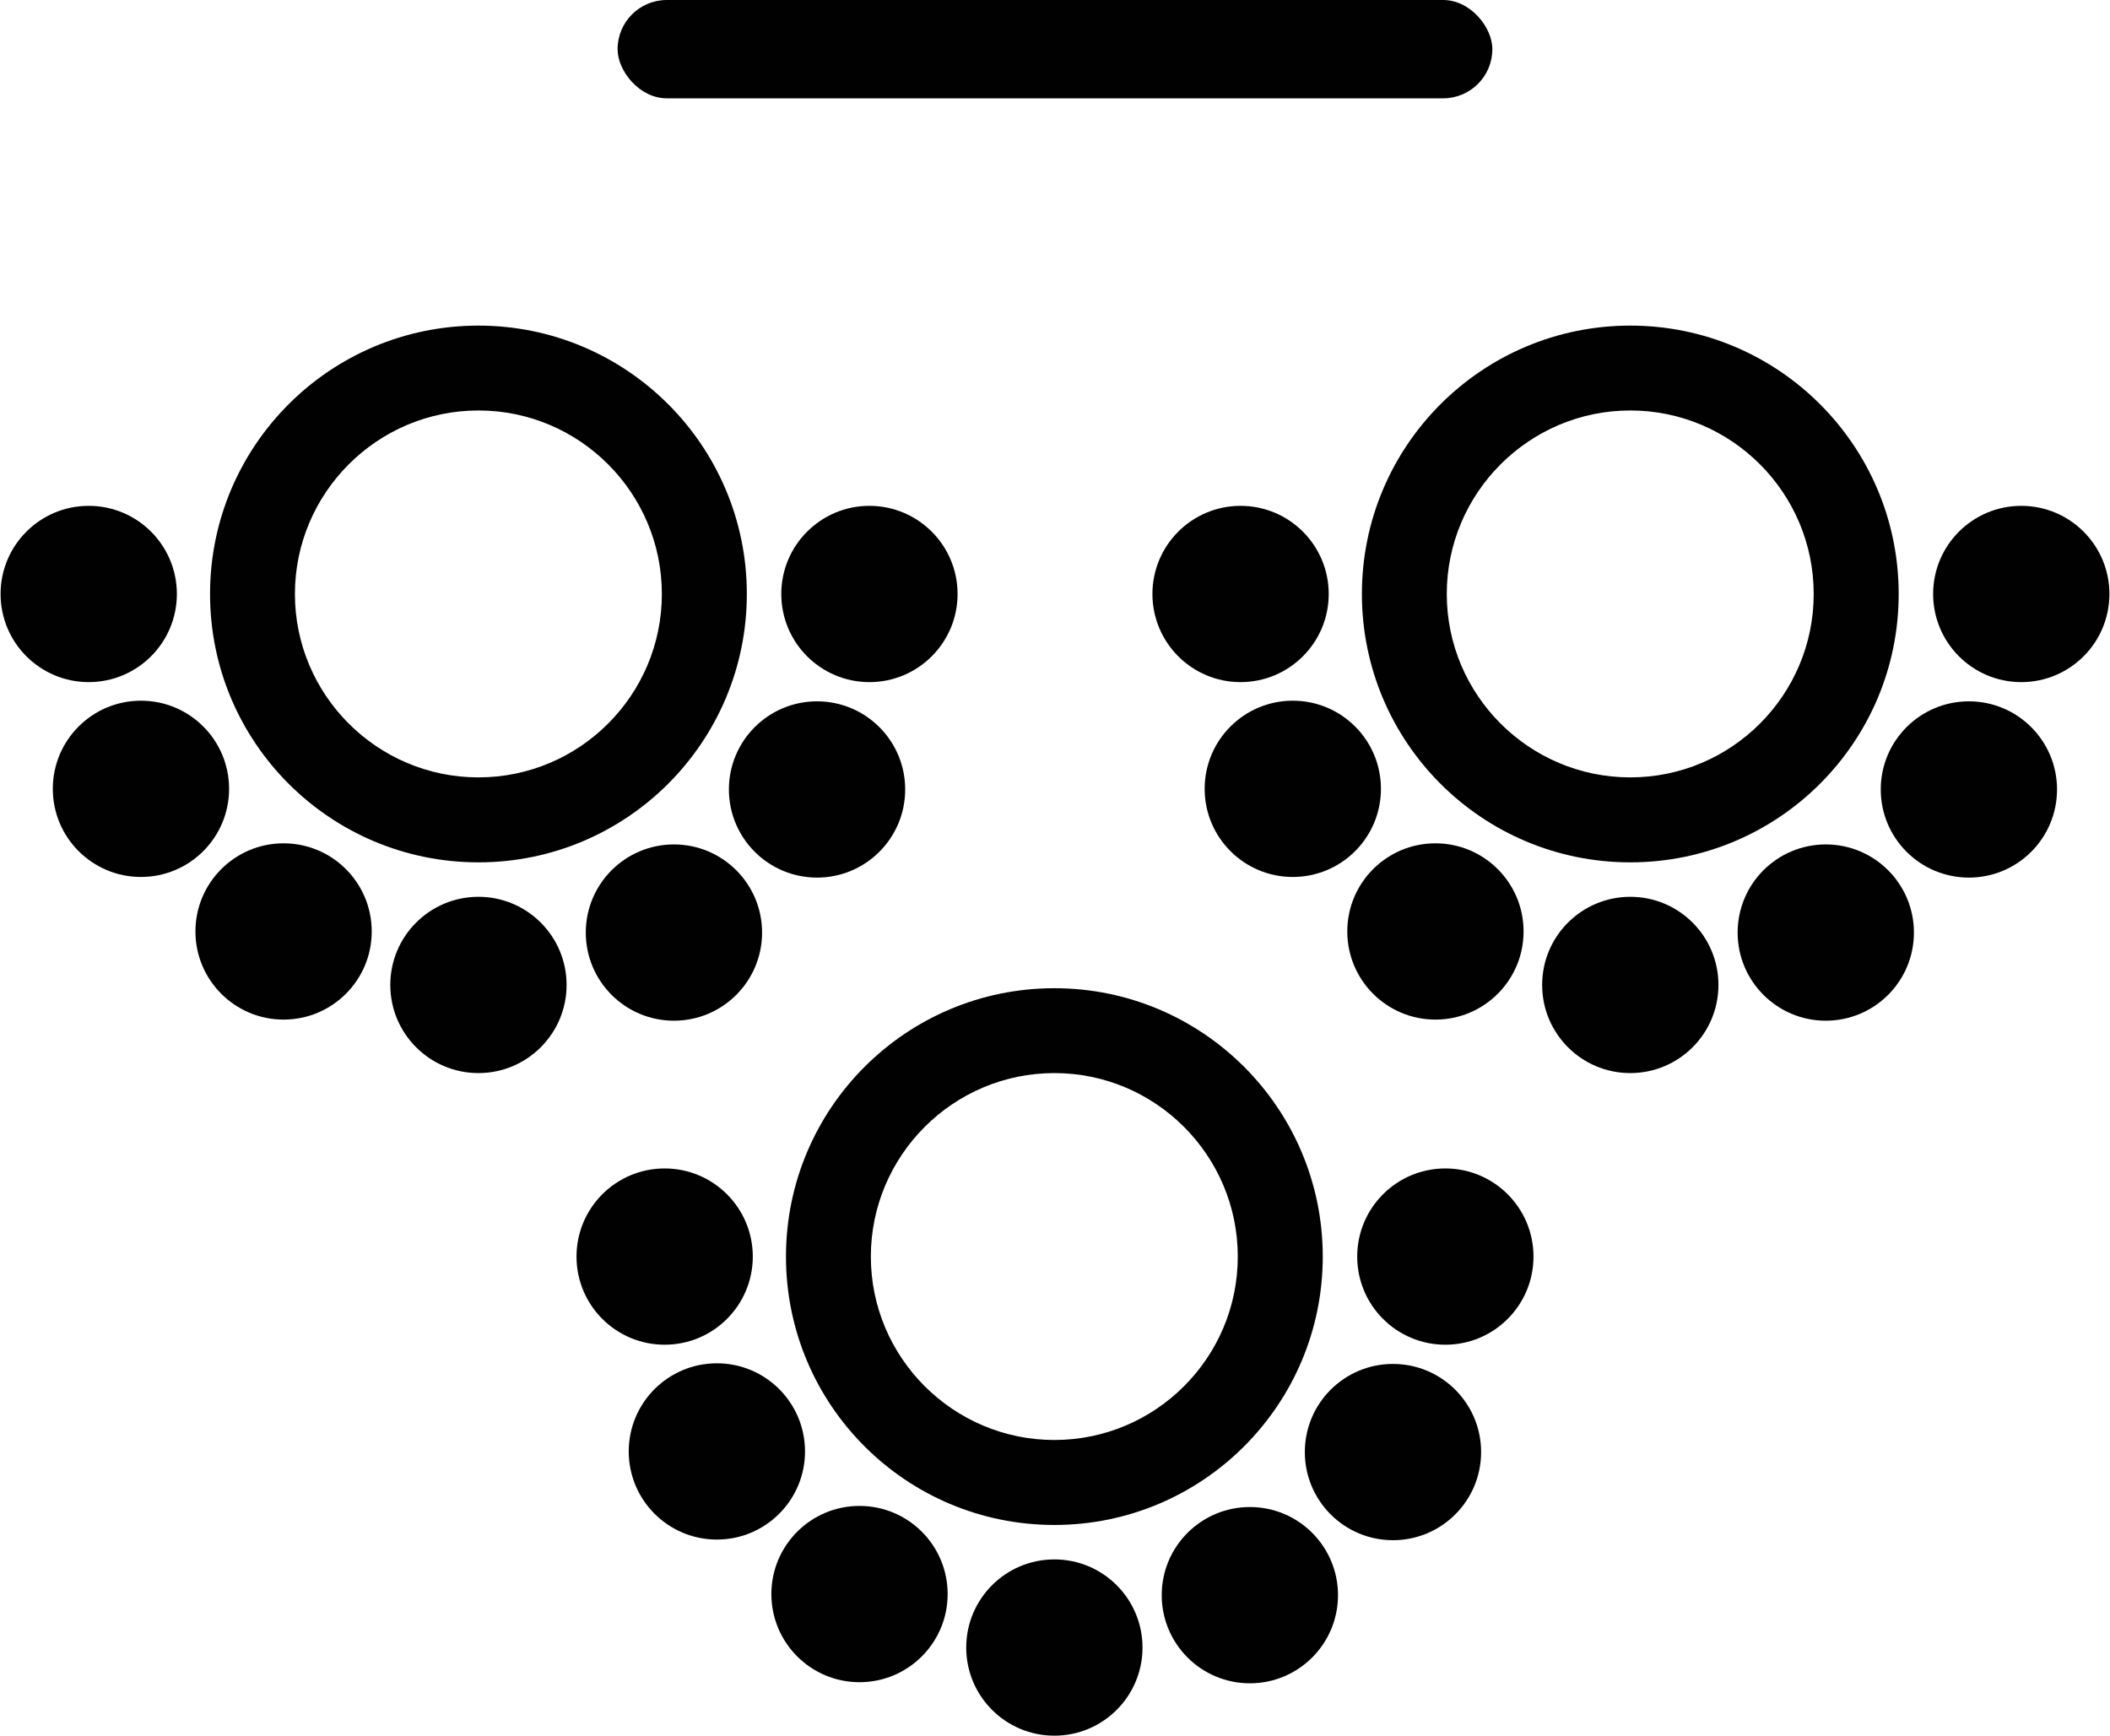 <?xml version="1.0" encoding="UTF-8"?>
<svg id="Layer_1" data-name="Layer 1" xmlns="http://www.w3.org/2000/svg" viewBox="0 0 400 329.06">
  <defs>
    <style>
      .cls-1 {
        fill: #010101;
      }
    </style>
  </defs>
  <g>
    <path class="cls-1" d="m199.88,289.11c28.09,0,50.88-22.79,50.88-50.88s-22.79-50.88-50.88-50.88-50.88,22.77-50.88,50.88,22.77,50.88,50.88,50.88Zm0-85.67c19.17,0,34.77,15.6,34.77,34.79s-15.6,34.77-34.77,34.77-34.79-15.6-34.79-34.77,15.62-34.79,34.79-34.79Z"/>
    <g>
      <circle class="cls-1" cx="199.88" cy="312.35" r="16.71"/>
      <circle class="cls-1" cx="236.94" cy="302.42" r="16.71"/>
      <circle class="cls-1" cx="264.07" cy="275.29" r="16.71"/>
      <circle class="cls-1" cx="274" cy="238.23" r="16.71"/>
      <circle class="cls-1" cx="126" cy="238.23" r="16.71"/>
      <circle class="cls-1" cx="135.9" cy="275.17" r="16.71"/>
      <circle class="cls-1" cx="162.94" cy="302.21" r="16.71"/>
    </g>
  </g>
  <g>
    <g>
      <path class="cls-1" d="m90.7,163.49c28.09,0,50.88-22.79,50.88-50.88s-22.79-50.88-50.88-50.88-50.88,22.77-50.88,50.88,22.77,50.88,50.88,50.88Zm0-85.67c19.17,0,34.77,15.6,34.77,34.79s-15.6,34.77-34.77,34.77-34.79-15.6-34.79-34.77,15.62-34.79,34.79-34.79Z"/>
      <g>
        <circle class="cls-1" cx="90.7" cy="186.73" r="16.71"/>
        <circle class="cls-1" cx="127.76" cy="176.8" r="16.71"/>
        <circle class="cls-1" cx="154.89" cy="149.67" r="16.71"/>
        <circle class="cls-1" cx="164.82" cy="112.61" r="16.71"/>
        <circle class="cls-1" cx="16.82" cy="112.61" r="16.71"/>
        <circle class="cls-1" cx="26.72" cy="149.55" r="16.71"/>
        <circle class="cls-1" cx="53.76" cy="176.59" r="16.71"/>
      </g>
    </g>
    <g>
      <path class="cls-1" d="m309.06,163.49c28.09,0,50.88-22.79,50.88-50.88s-22.79-50.88-50.88-50.88-50.88,22.77-50.88,50.88,22.77,50.88,50.88,50.88Zm0-85.67c19.17,0,34.77,15.6,34.77,34.79s-15.6,34.77-34.77,34.77-34.79-15.6-34.79-34.77,15.62-34.79,34.79-34.79Z"/>
      <g>
        <circle class="cls-1" cx="309.06" cy="186.73" r="16.71"/>
        <circle class="cls-1" cx="346.12" cy="176.8" r="16.71"/>
        <circle class="cls-1" cx="373.25" cy="149.67" r="16.71"/>
        <circle class="cls-1" cx="383.18" cy="112.61" r="16.71"/>
        <circle class="cls-1" cx="235.18" cy="112.61" r="16.71"/>
        <circle class="cls-1" cx="245.08" cy="149.55" r="16.71"/>
        <circle class="cls-1" cx="272.12" cy="176.59" r="16.71"/>
      </g>
    </g>
  </g>
  <rect class="cls-1" x="117.08" y="0" width="165.83" height="18.64" rx="9.32" ry="9.32"/>
</svg>